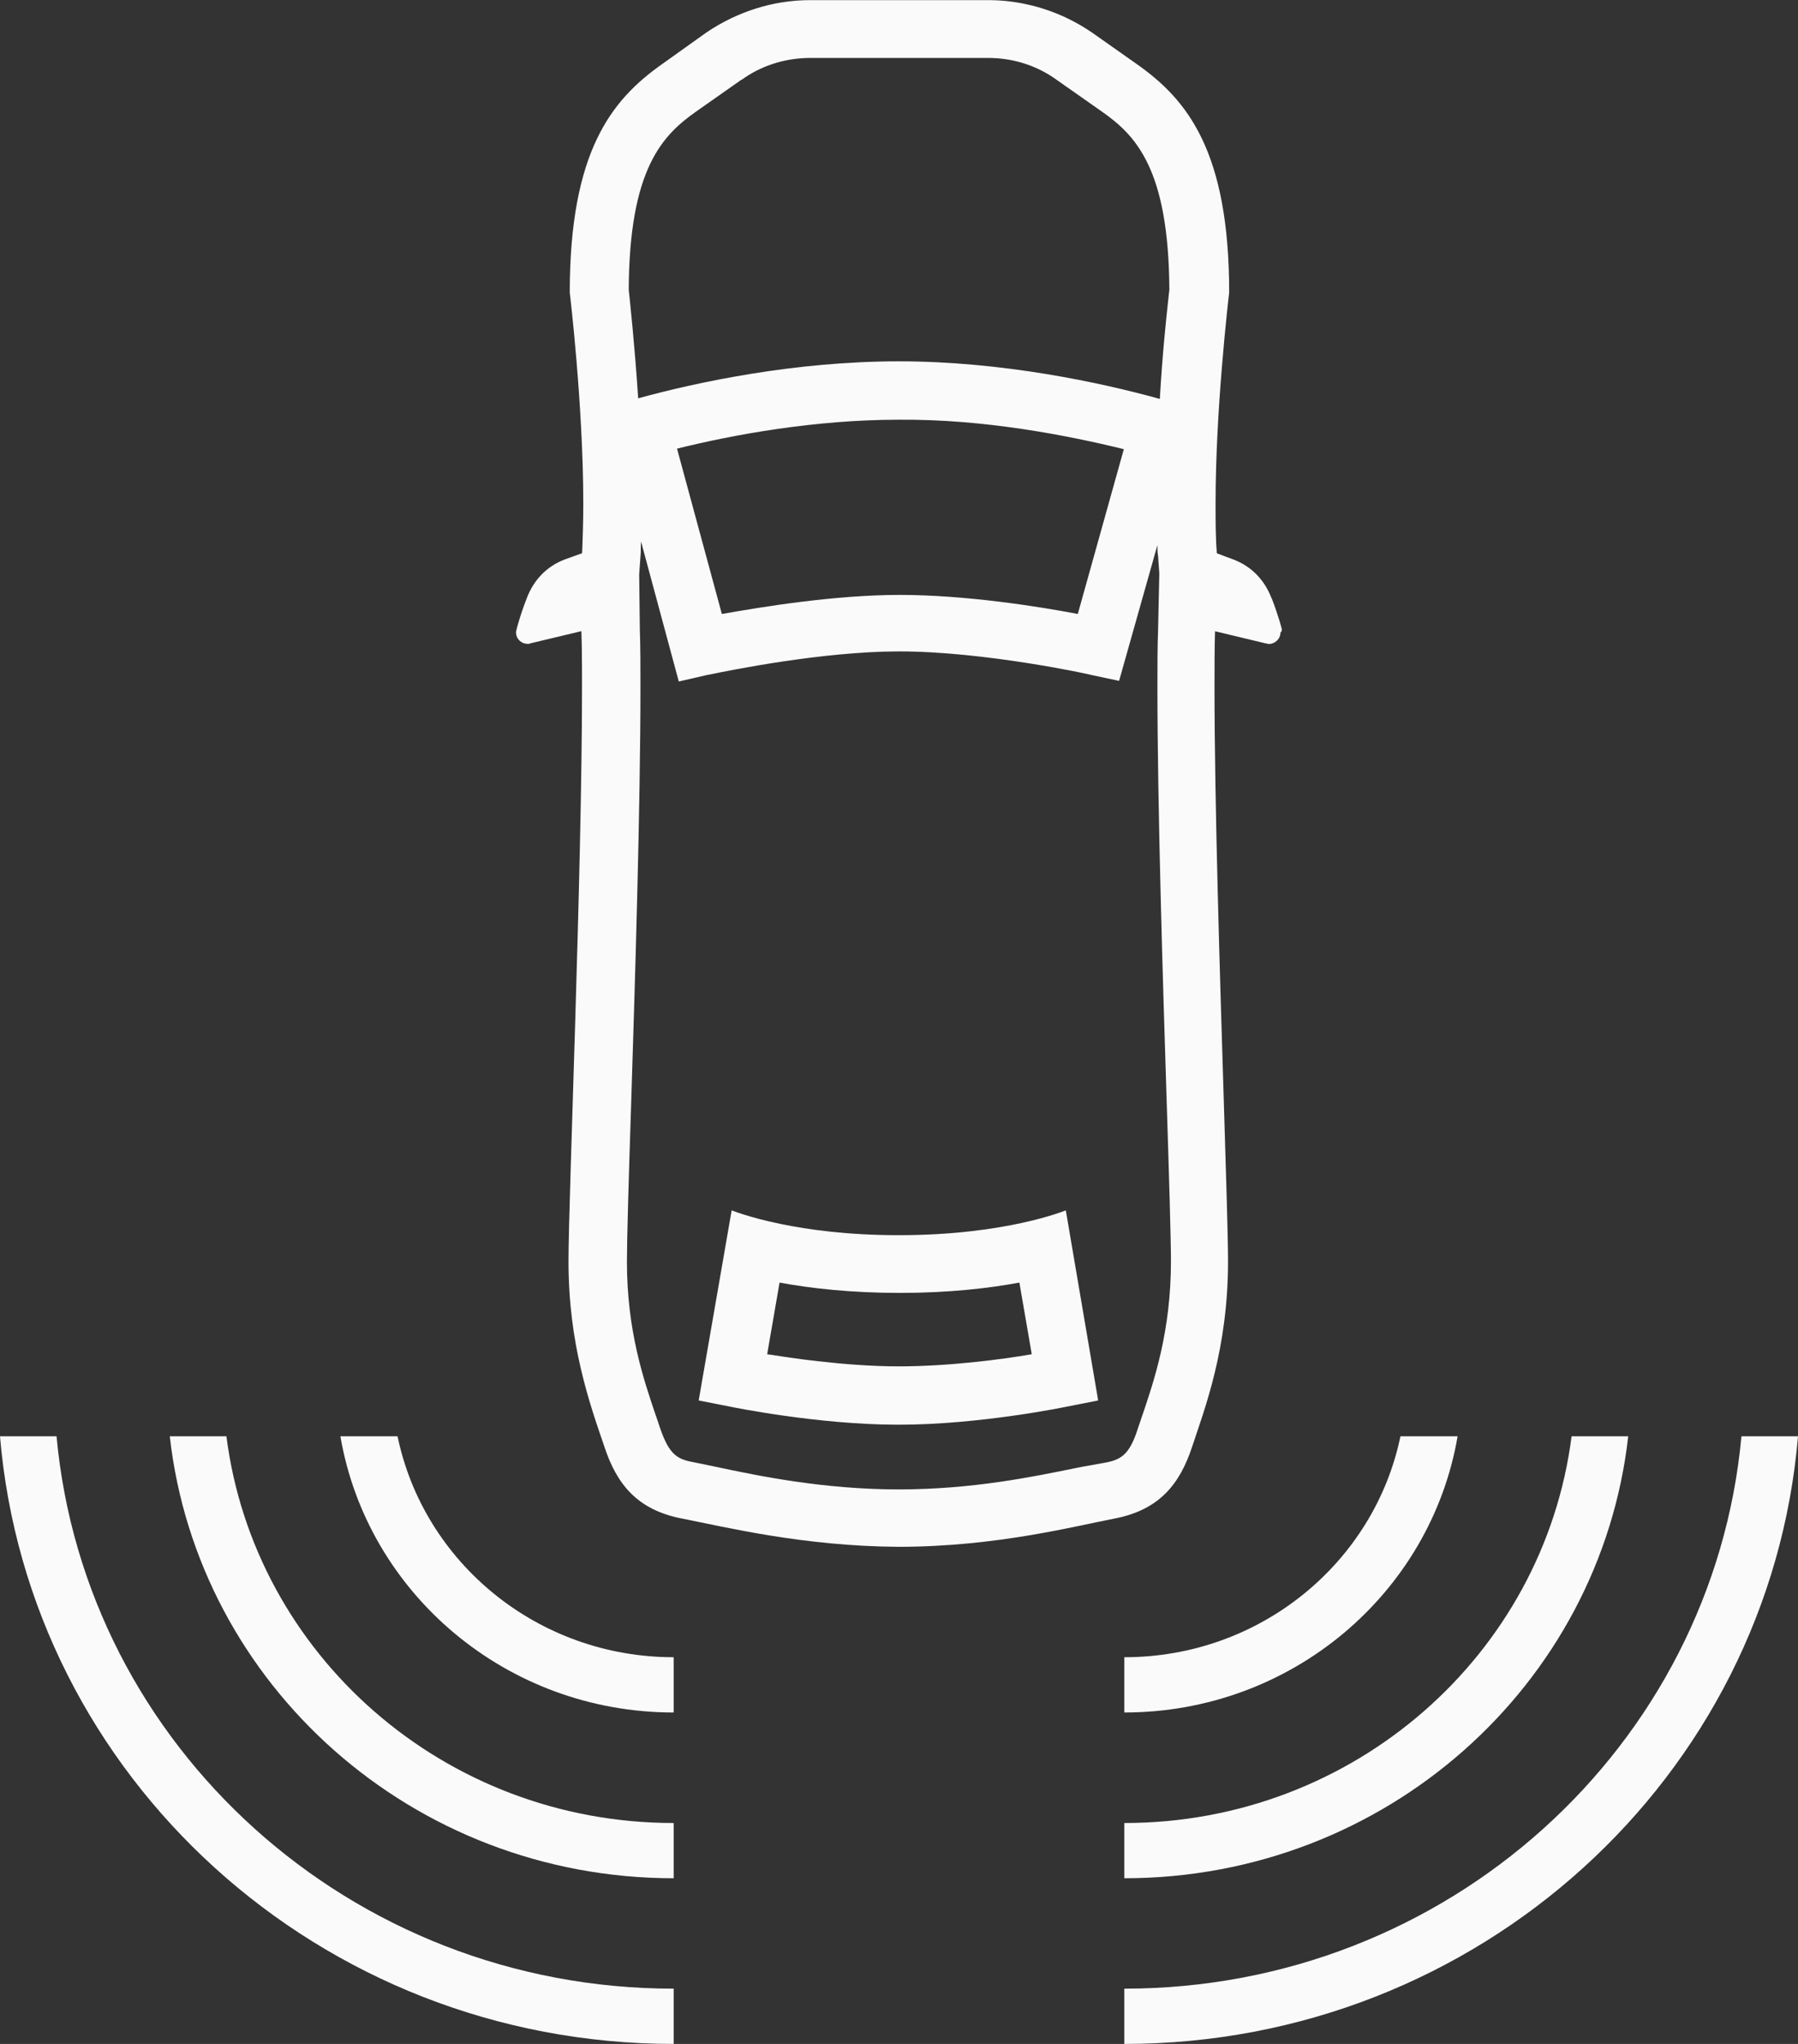 <svg width="44" height="50" viewBox="0 0 44 50" fill="none" xmlns="http://www.w3.org/2000/svg">
<rect x="0" y="0" width="44" height="50" fill="#333333" stroke="none"/>
<g clip-path="url(#clip0_7_217)">
<path fill-rule="evenodd" clip-rule="evenodd" d="M22.004 30.216H21.988C20.758 30.216 19.787 30.083 19.097 29.94C18.318 29.779 17.905 29.608 17.905 29.608L17.098 34.259L17.89 34.415C17.89 34.415 20.01 34.852 21.973 34.852H22.001C23.977 34.852 26.082 34.415 26.082 34.415L26.874 34.259L26.082 29.608C26.082 29.608 24.626 30.216 22.001 30.216H22.004ZM20.017 33.299C19.528 33.244 19.095 33.178 18.774 33.128L19.077 31.375C19.828 31.515 20.822 31.628 22.019 31.628C23.216 31.628 24.198 31.515 24.946 31.375L25.249 33.128C24.513 33.256 23.214 33.425 21.988 33.425C21.317 33.425 20.622 33.367 20.017 33.299Z" fill="#FAFAFA"/>
<path fill-rule="evenodd" clip-rule="evenodd" d="M31.121 14.636C31.295 15.088 31.367 15.385 31.367 15.385C31.367 15.385 31.372 15.4 31.367 15.417C31.367 15.435 31.359 15.455 31.336 15.47C31.336 15.626 31.205 15.754 31.046 15.754C31.034 15.754 31.023 15.749 31.01 15.746C31 15.744 30.99 15.739 30.974 15.739L29.734 15.442C29.721 15.839 29.721 16.307 29.721 16.799C29.721 19.671 29.855 23.927 29.952 27.05C30.008 28.862 30.052 30.294 30.052 30.854C30.052 33.003 29.475 34.475 29.173 35.392C28.87 36.312 28.365 36.935 27.284 37.146C26.769 37.246 26.066 37.41 25.221 37.553C24.295 37.709 23.198 37.839 21.988 37.839H21.973C19.666 37.824 17.762 37.359 16.68 37.146C15.599 36.935 15.094 36.312 14.791 35.392C14.63 34.915 14.397 34.274 14.21 33.462C14.04 32.734 13.912 31.869 13.912 30.854C13.912 29.327 14.243 21.339 14.243 16.799C14.243 16.475 14.243 16.169 14.238 15.88C14.235 15.729 14.233 15.583 14.227 15.44L12.987 15.736C12.966 15.746 12.951 15.749 12.936 15.751H12.915C12.756 15.751 12.628 15.626 12.628 15.47C12.628 15.442 12.644 15.385 12.644 15.385C12.644 15.385 12.662 15.307 12.705 15.171C12.743 15.04 12.805 14.857 12.89 14.636C13.061 14.184 13.379 13.857 13.812 13.689L14.245 13.533C14.261 13.151 14.274 12.741 14.274 12.317C14.274 9.912 13.943 7.156 13.943 7.156C13.943 3.706 14.968 2.447 16.178 1.586L17.288 0.794C18.039 0.287 18.918 0.003 19.828 0.003H24.182C24.767 0.003 25.343 0.121 25.877 0.339C26.171 0.46 26.453 0.613 26.72 0.794L27.845 1.586C29.057 2.447 30.08 3.706 30.08 7.156C30.08 7.156 29.988 7.92 29.901 8.993C29.821 9.96 29.747 11.179 29.747 12.319C29.747 12.744 29.747 13.153 29.778 13.535L30.195 13.691C30.628 13.86 30.946 14.186 31.118 14.638L31.121 14.636ZM18.141 1.952L17.032 2.731C16.209 3.312 15.401 4.131 15.386 7.086C15.417 7.382 15.532 8.442 15.617 9.744C17.06 9.347 19.454 8.839 21.994 8.839C24.534 8.839 26.956 9.362 28.383 9.759C28.442 8.706 28.537 7.809 28.588 7.342L28.616 7.088C28.601 4.133 27.794 3.312 26.971 2.734L25.861 1.955C25.372 1.601 24.793 1.417 24.175 1.417H19.833C19.507 1.417 19.184 1.47 18.882 1.573C18.621 1.663 18.372 1.789 18.146 1.955L18.141 1.952ZM26.376 15.018L27.502 10.988C26.118 10.648 24.082 10.251 22.004 10.267C19.928 10.267 17.936 10.636 16.568 10.975L17.665 15.02C18.631 14.849 20.42 14.553 22.022 14.553C23.624 14.553 25.425 14.837 26.379 15.02L26.376 15.018ZM27.832 34.983L27.942 34.661C28.245 33.774 28.655 32.563 28.655 30.852C28.655 30.57 28.642 30.045 28.624 29.352C28.606 28.719 28.583 27.947 28.555 27.091C28.455 23.965 28.324 19.696 28.324 16.797C28.324 16.287 28.324 15.822 28.34 15.412L28.37 14.028L28.34 13.603C28.324 13.518 28.324 13.42 28.324 13.334L27.386 16.656L26.722 16.515C26.694 16.5 24.098 15.935 22.006 15.935C20.133 15.935 17.854 16.4 17.38 16.498L17.29 16.515L16.611 16.671L15.688 13.249C15.681 13.312 15.681 13.377 15.681 13.437C15.681 13.498 15.681 13.558 15.673 13.616L15.642 14.053L15.658 15.41C15.673 15.834 15.673 16.302 15.673 16.809C15.673 19.709 15.542 23.978 15.442 27.103C15.383 28.9 15.342 30.327 15.342 30.864C15.342 32.548 15.747 33.736 16.047 34.623L16.063 34.666L16.163 34.962C16.381 35.586 16.58 35.699 16.97 35.769L17.518 35.882C18.572 36.108 20.174 36.435 21.991 36.435C23.808 36.435 25.287 36.123 26.34 35.91L26.479 35.882L27.027 35.784C27.417 35.714 27.632 35.601 27.835 34.978L27.832 34.983Z" fill="#FAFAFA"/>
<path d="M44 35.136H42.616C41.919 42.711 35.424 48.648 27.514 48.648V50C36.185 50 43.3 43.46 44 35.136Z" fill="#FAFAFA"/>
<path d="M16.486 50V48.648C8.576 48.648 2.079 42.711 1.384 35.136H0C0.7 43.46 7.815 50 16.486 50Z" fill="#FAFAFA"/>
<path d="M4.155 35.136C4.839 41.216 10.098 45.947 16.486 45.947V44.596C10.862 44.596 6.221 40.47 5.541 35.136H4.152H4.155Z" fill="#FAFAFA"/>
<path d="M8.33 35.136C8.986 38.97 12.39 41.892 16.486 41.892V40.54C13.151 40.54 10.368 38.219 9.729 35.136H8.327H8.33Z" fill="#FAFAFA"/>
<path d="M34.268 35.136H35.67C35.014 38.97 31.61 41.892 27.514 41.892V40.54C30.849 40.54 33.632 38.219 34.271 35.136H34.268Z" fill="#FAFAFA"/>
<path d="M27.514 44.596V45.947C33.902 45.947 39.161 41.219 39.845 35.136H38.459C37.779 40.467 33.138 44.596 27.514 44.596Z" fill="#FAFAFA"/>
</g>
<defs>
<clipPath id="clip0_7_217">
<rect width="44" height="50" fill="white"/>
</clipPath>
</defs>
</svg>
